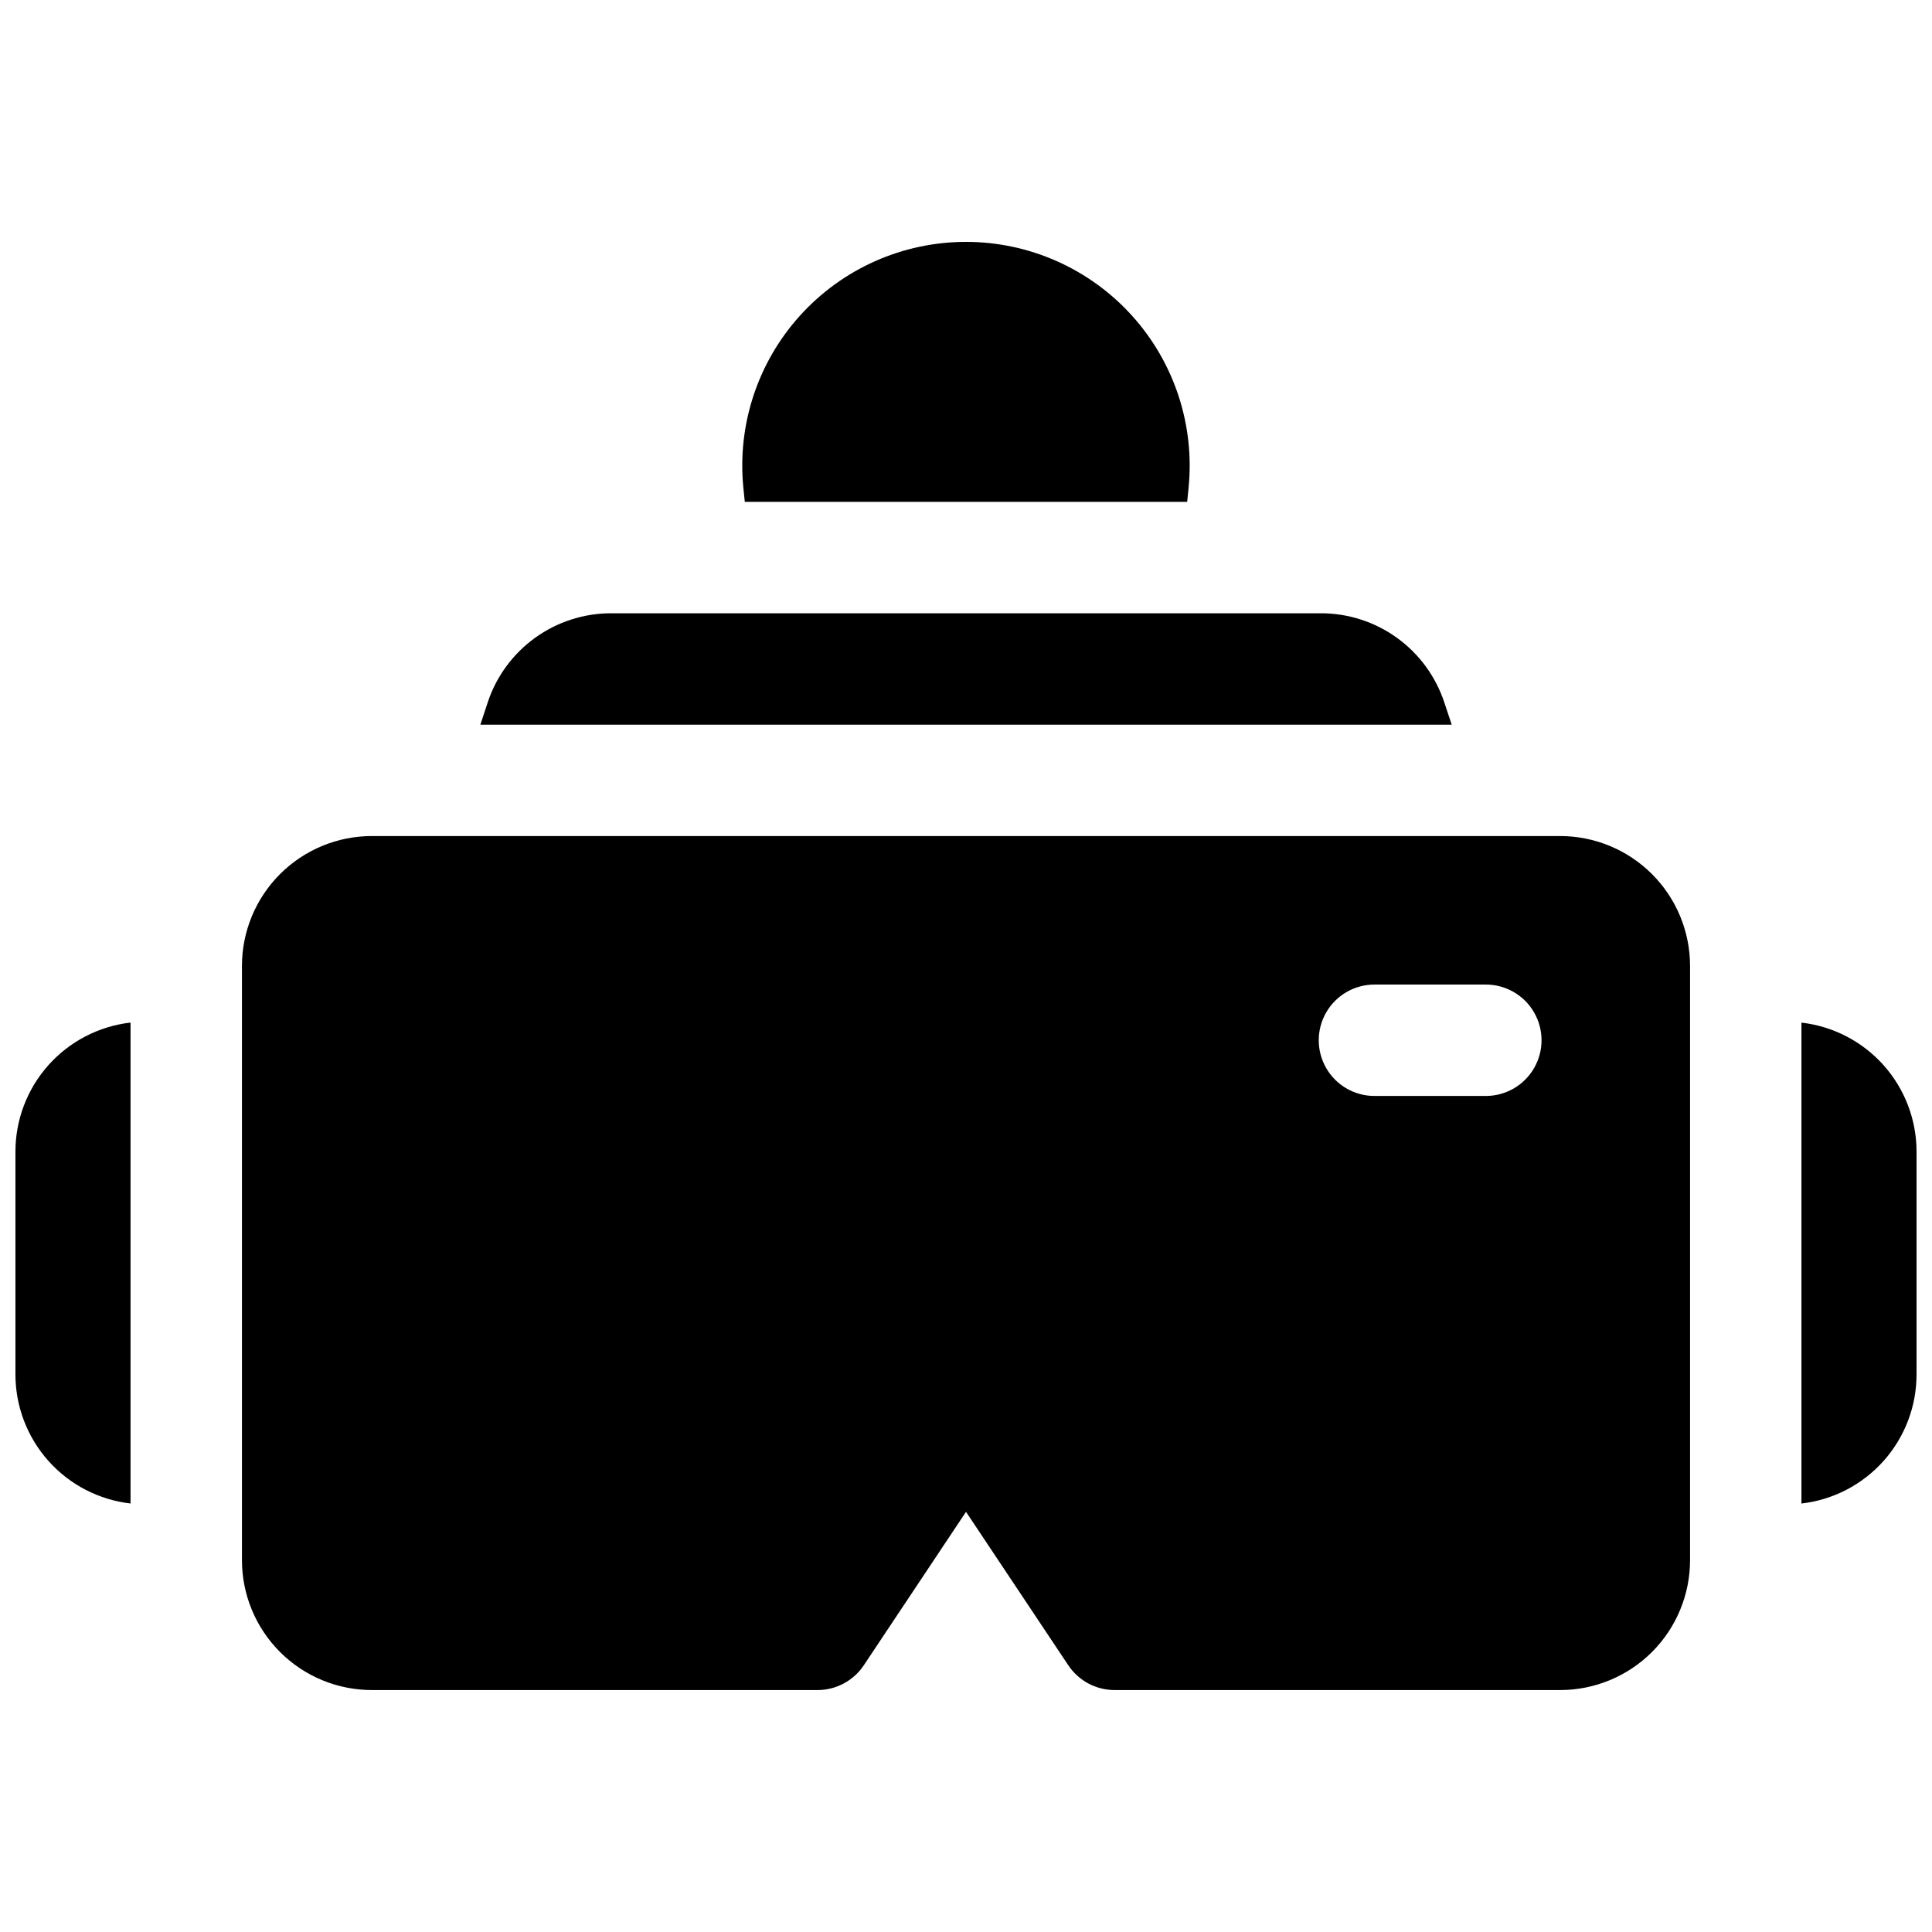 <?xml version="1.0" encoding="UTF-8"?>
<!-- Uploaded to: SVG Repo, www.svgrepo.com, Generator: SVG Repo Mixer Tools -->
<svg width="800px" height="800px" version="1.1" viewBox="144 144 512 512" xmlns="http://www.w3.org/2000/svg">
 <defs>
  <clipPath id="b">
   <path d="m148.09 414h30.906v129h-30.906z"/>
  </clipPath>
  <clipPath id="a">
   <path d="m621 414h30.902v129h-30.902z"/>
  </clipPath>
 </defs>
 <g clip-path="url(#b)">
  <path d="m148.09 449.2v59.039c0.004 8.453 3.113 16.605 8.738 22.914 5.625 6.305 13.371 10.324 21.766 11.289v-127.45c-8.395 0.965-16.141 4.984-21.766 11.289-5.625 6.309-8.734 14.461-8.738 22.914z"/>
 </g>
 <g clip-path="url(#a)">
  <path d="m621.4 415v127.45c8.395-0.965 16.145-4.984 21.77-11.289 5.625-6.309 8.734-14.461 8.734-22.914v-59.039c0-8.453-3.109-16.605-8.734-22.914-5.625-6.305-13.375-10.324-21.77-11.289z"/>
 </g>
 <path d="m526.73 330.07c-2.285-6.859-6.672-12.824-12.535-17.051-5.867-4.227-12.914-6.5-20.141-6.496h-188.1c-7.231-0.004-14.277 2.269-20.141 6.496-5.867 4.227-10.254 10.191-12.539 17.051l-1.969 5.973h257.41z"/>
 <path d="m557.44 365.56h-314.88c-9.133 0-17.895 3.629-24.352 10.086-6.461 6.461-10.09 15.219-10.09 24.355v157.44c0 9.137 3.629 17.895 10.09 24.355 6.457 6.457 15.219 10.086 24.352 10.086h118.08c4.938 0 9.543-2.465 12.281-6.574l27.082-40.656 27.078 40.621v-0.004c2.727 4.121 7.34 6.606 12.281 6.613h118.08c9.137 0 17.895-3.629 24.355-10.086 6.457-6.461 10.086-15.219 10.086-24.355v-157.44c0-9.137-3.629-17.895-10.086-24.355-6.461-6.457-15.219-10.086-24.355-10.086zm-19.68 68.879h-29.52c-5.273 0-10.145-2.812-12.781-7.379s-2.637-10.191 0-14.762c2.637-4.566 7.508-7.379 12.781-7.379h29.52c5.273 0 10.148 2.812 12.785 7.379 2.637 4.57 2.637 10.195 0 14.762s-7.512 7.379-12.785 7.379z"/>
 <path d="m341.38 277h117.23l0.375-3.699-0.004-0.004c1.672-16.668-3.789-33.262-15.027-45.684-11.242-12.422-27.211-19.512-43.961-19.512-16.754 0-32.723 7.09-43.961 19.512-11.242 12.422-16.699 29.016-15.031 45.684z"/>
</svg>